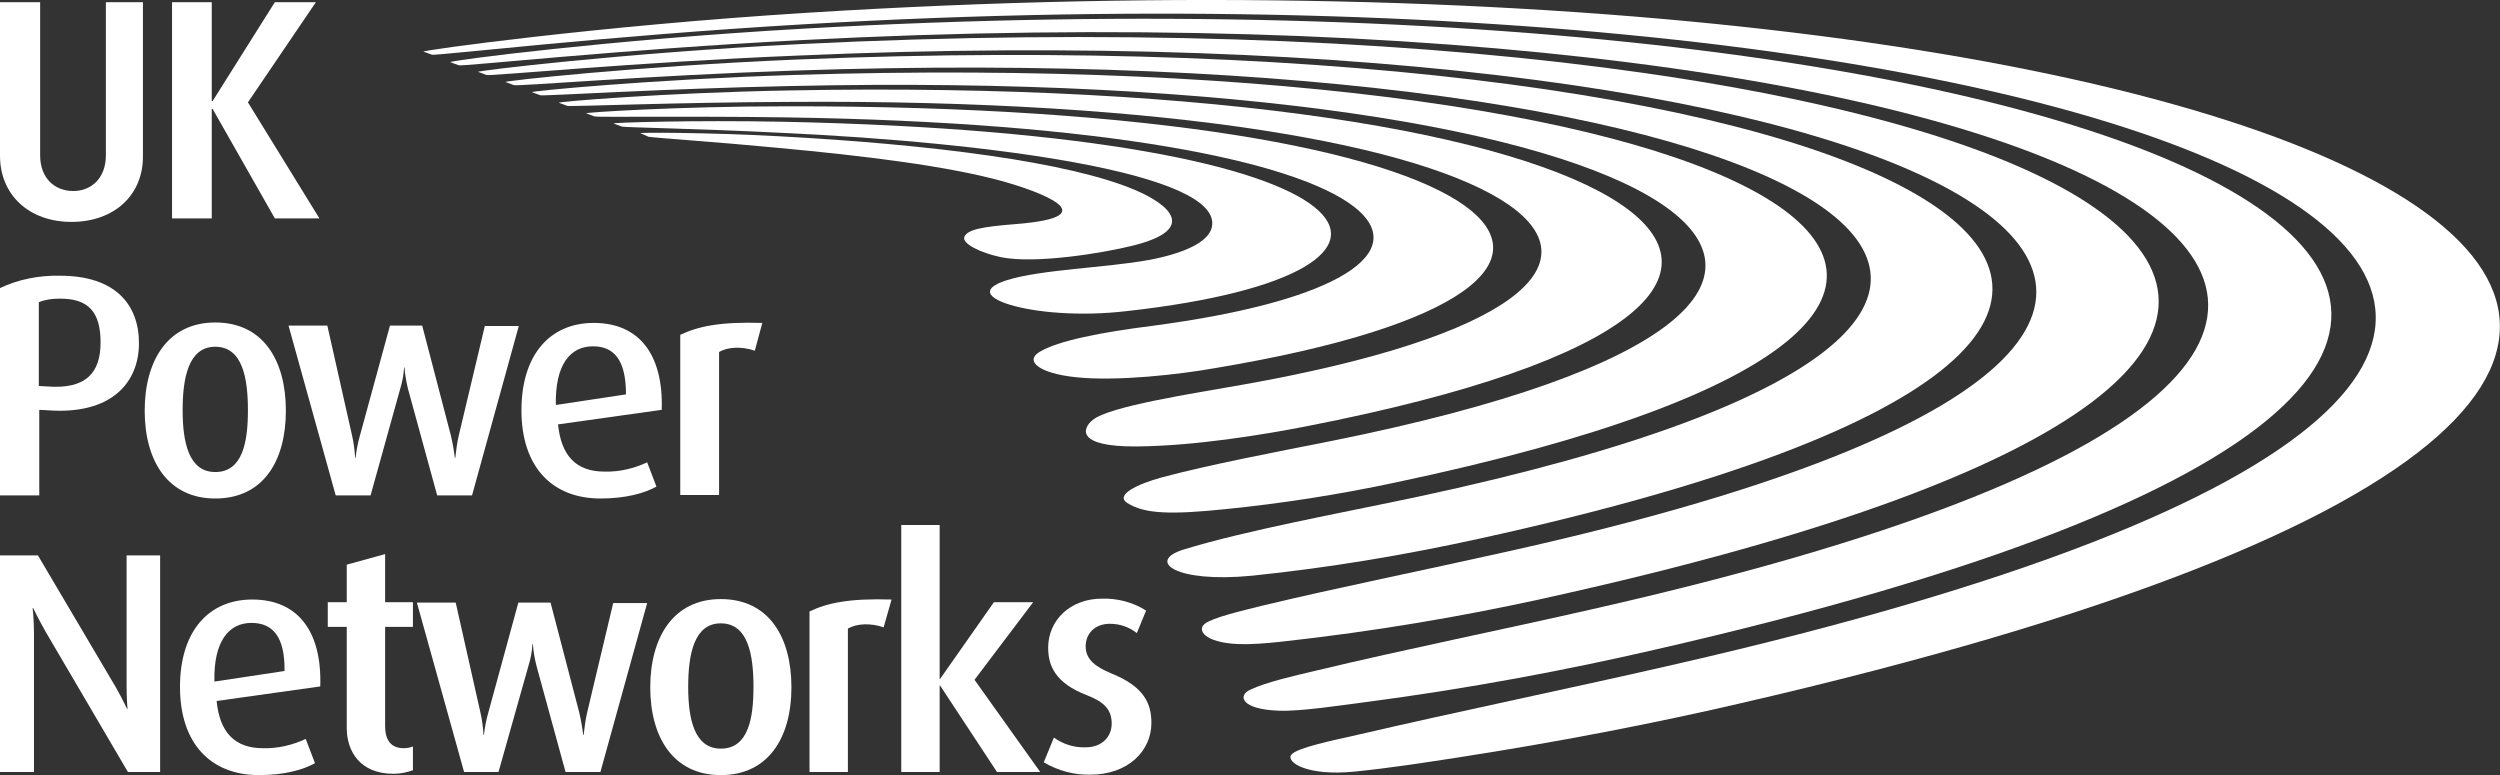 <?xml version="1.0" encoding="utf-8"?>
<!-- Generator: Adobe Illustrator 21.0.2, SVG Export Plug-In . SVG Version: 6.00 Build 0)  -->
<svg version="1.1" id="Layer_1" xmlns="http://www.w3.org/2000/svg" xmlns:xlink="http://www.w3.org/1999/xlink" x="0px" y="0px"
	 viewBox="0 0 566.7 175.7" style="enable-background:new 0 0 566.7 175.7;" xml:space="preserve">
<rect x="0" y="0" width="566.7" height="175.7" fill="#333333" stroke="none"/>
<style type="text/css">
	.st0{fill:#FFFFFF;}
</style>
<title>UKPN Logo_CMYK no strap</title>
<path class="st0" d="M16.2,50.3C6.6,50.3,0,44.2,0,35.3V0.5h9.1v34.7c0,5.3,3.4,8.1,7.5,8.1s7.4-2.9,7.4-8.1V0.5h8.4v34.8
	C32.5,44.2,25.9,50.3,16.2,50.3"/>
<polygon class="st0" points="62.3,49.5 48.2,24.7 48,24.7 48,49.5 39,49.5 39,0.5 48,0.5 48,22.9 48.2,22.9 62.3,0.5 71.6,0.5 
	56.2,23.2 72.4,49.5 "/>
<path class="st0" d="M10.8,93l-1.9-0.1v19.4H0v-47c4.2-2,8.9-2.9,13.6-2.8c12.6,0,17.9,6.6,17.9,15.3C31.5,86.6,25.4,94.1,10.8,93
	 M13.4,67.7c-1.6,0-3.1,0.2-4.6,0.8v19l1.9,0.1c8.9,0.7,12.1-3.2,12.1-10S20.1,67.6,13.4,67.7"/>
<path class="st0" d="M48.8,113c-10.8,0-16-8.6-16-19.9s5.2-20,16-20s16,8.5,16,20S59.6,113,48.8,113 M48.8,78.6
	c-6.1,0-7.4,7.1-7.4,14.4s1.4,14,7.4,14c6.2,0,7.4-6.8,7.4-14S55,78.6,48.8,78.6"/>
<path class="st0" d="M107,112.3h-7.9l-6.6-24.1c-0.4-1.6-0.7-3.3-0.8-4.9h-0.1c-0.1,1.7-0.4,3.3-0.9,4.9L84,112.3h-7.9L65.4,73.8
	h8.8l5.6,24.9c0.4,1.7,0.6,3.4,0.7,5.1h0.1c0.2-1.7,0.5-3.4,1-5.1l6.8-24.9h7.3l6.5,24.9c0.4,1.7,0.7,3.4,0.9,5.1h0.1
	c0.2-1.7,0.4-3.4,0.8-5.1l5.9-24.8h7.7L107,112.3z"/>
<path class="st0" d="M126.5,96.2c0.7,7.1,4.1,10.7,10.5,10.7c3.4,0.1,6.7-0.7,9.7-2.1l2.1,5.5c-2.7,1.5-6.9,2.7-12.7,2.7
	c-10.9,0-17.9-7.1-17.9-20c0-12.5,6.4-19.8,16.4-19.8S150.4,80,150,92.9L126.5,96.2z M134.4,78.5c-5.1,0-8.6,4.1-8.4,13.3l15.9-2.4
	C141.9,81.6,139.2,78.5,134.4,78.5"/>
<path class="st0" d="M171.1,79.5c-2.9-1-6.1-0.9-8.1,0.3v32.4h-8.8V75.9c4-1.9,8.9-3,18.6-2.7L171.1,79.5z"/>
<path class="st0" d="M29,175l-18.6-31.7c-1.6-2.8-2.9-5.5-2.9-5.5H7.4c0,0,0.3,2.8,0.3,5.7V175H0v-49.1h8.6l17.6,29.8
	c1.6,2.8,2.6,5,2.6,5h0.1c0,0-0.2-2.4-0.2-5.2v-29.6h7.6V175H29z"/>
<path class="st0" d="M49.1,158.9c0.7,7.1,4.1,10.7,10.5,10.7c3.4,0.1,6.7-0.7,9.7-2.1l2.1,5.5c-2.7,1.5-6.9,2.7-12.7,2.7
	c-10.9,0-17.9-7.1-17.9-20c0-12.5,6.4-19.8,16.4-19.8s15.8,6.8,15.4,19.7L49.1,158.9z M57,141.2c-5.1,0-8.6,4.1-8.4,13.3l15.9-2.4
	C64.6,144.3,61.8,141.2,57,141.2"/>
<path class="st0" d="M89.2,175.4c-7.6,0-10.6-5.1-10.6-10.4v-22.9h-4.3v-5.6h4.3V128l8.7-2.4v10.9h6.3v5.6h-6.3v22.5
	c0,3,1.2,5,4.2,5c0.7,0,1.4-0.1,2.1-0.4v5.4C92.2,175.1,90.7,175.4,89.2,175.4"/>
<path class="st0" d="M136.1,175h-7.9l-6.6-24.1c-0.4-1.6-0.7-3.3-0.8-4.9h-0.1c-0.1,1.7-0.4,3.3-0.9,4.9L113,175h-7.8l-10.7-38.4
	h8.8l5.6,24.9c0.4,1.7,0.6,3.4,0.7,5.1h0.1c0.2-1.7,0.5-3.4,1-5.1l6.8-24.9h7.3l6.5,24.9c0.4,1.7,0.7,3.4,0.9,5.1h0.1
	c0.2-1.7,0.4-3.4,0.8-5.1l5.9-24.8h7.7L136.1,175z"/>
<path class="st0" d="M163.4,175.7c-10.8,0-16-8.6-16-19.9s5.2-20,16-20s16,8.5,16,20S174.1,175.7,163.4,175.7 M163.4,141.3
	c-6.1,0-7.4,7.1-7.4,14.4s1.4,14,7.4,14c6.2,0,7.4-6.8,7.4-14S169.6,141.3,163.4,141.3"/>
<path class="st0" d="M200.3,142.2c-2.9-1-6.1-0.9-8.1,0.3V175h-8.7v-36.4c4-1.9,8.9-3,18.6-2.7L200.3,142.2z"/>
<polygon class="st0" points="226,175 213.1,155.4 213,155.4 213,175 204.3,175 204.3,119 213,119 213,153.9 213.1,153.9 
	225.3,136.5 234.2,136.5 220.9,154.1 235.8,175 "/>
<path class="st0" d="M247.2,175.6c-3.7,0.1-7.4-0.9-10.6-2.8l2.3-5.6c2.1,1.5,4.6,2.3,7.2,2.2c3.6,0,5.9-2.3,5.9-5.4
	s-1.7-4.9-5.6-6.4c-7.3-2.8-8.8-6.8-8.8-10.8c0-6.1,4.9-11.1,12.2-11.1c3.5-0.1,7,0.8,10,2.7l-2.1,5.1c-1.8-1.4-3.9-2.1-6.1-2.1
	c-3.6,0-5.5,2.4-5.5,5.1c0,3.1,2.4,4.7,5.7,6.1c7.5,3,9.2,6.8,9.2,11.3C261,170.2,255.7,175.6,247.2,175.6"/>
<path class="st0" d="M182.9,2.9c-48,3-87.8,8.6-86.9,8.8l1.9,0.7c0.8,0.3,39.6-4.3,84.4-6.9C499.2-13,692.1,79,380.1,150.5
	c-23.9,5.5-49.3,10.7-72.5,16.1c-5.3,1.2-13.7,2.9-14.9,4.5s3.4,4.9,14.4,3.8c8-0.8,15.6-2,22.8-3.1c23.3-3.6,44.9-7.8,64.3-12.3
	C734.9,81,521.2-18.3,182.9,2.9z"/>
<path class="st0" d="M289.9,161.1c5,0.2,14.5-1.3,18.6-1.8c24.6-3.2,47-7.5,66.5-12C676.8,78.3,491.4-11.1,182.1,6.5
	c-44,2.5-80.9,7.3-80,7.6l1.9,0.7c0.8,0.3,36.7-3.6,77.5-5.7C469.7-6,634.3,76.3,360.9,138.1c-20.6,4.7-42.5,9.1-62.5,13.9
	c-5.6,1.3-11.5,2.7-14.9,4.3C280.5,157.6,281.2,160.8,289.9,161.1z"/>
<path class="st0" d="M280.8,146c5.3,0.2,13.2-1,17.8-1.5c20.9-2.6,40-6.2,56.5-10C617.3,75.4,461-3.9,181.3,10
	c-40,2-73.8,6.1-72.9,6.3l1.9,0.7c0.8,0.3,33.6-2.9,70.5-4.4C439.6,1.2,575.1,73.4,340.9,125.2c-18.3,4.1-37.7,8-54.8,12.1
	c-4.8,1.2-11.2,2.7-13,4.1S273,145.7,280.8,146z"/>
<path class="st0" d="M283.8,130.5c17.5-1.8,34.8-4.7,52-8.5C560,72.7,431.9,3.1,180.6,13.5c-36.1,1.5-67,4.9-66,5.1l1.9,0.7
	c0.8,0.3,30.6-2.2,63.6-3.3c230.7-7.9,338,54.6,141.3,96.6c-17.9,3.8-38.9,7.6-53.2,12C259.9,127.2,266.4,132.2,283.8,130.5z"/>
<path class="st0" d="M255.5,114c3.9,2.5,9.8,2.7,22.4,1.4c12.9-1.3,25.6-3.3,38.3-6C503,70,403.1,10,179.8,17
	c-32.2,1-60.1,3.7-59.2,3.9l1.9,0.7c0.8,0.2,27.7-1.5,56.7-2.1C382.1,15,461.3,68,301.6,100c-13.1,2.6-27.3,5.3-38.2,8.2
	C257.6,109.8,252.8,112.2,255.5,114z"/>
<path class="st0" d="M257.6,101.2c13.3-0.1,29-2.7,38.7-4.6c150-29.3,78.2-79.8-117.3-76.1c-28.3,0.5-53.2,2.6-52.3,2.8l1.9,0.7
	c0.8,0.2,24.7-0.8,49.9-0.9c175.3-1.3,226.4,42.2,103.2,64.1c-11.3,2-30.3,4.9-34,8C245.3,97.1,243.9,101.3,257.6,101.2z"/>
<path class="st0" d="M260.9,73.9c-11,1.4-21.1,3.3-25.3,5.9c-3.3,2-0.2,4.8,8.2,5.7c9.4,1,23.5-0.6,31.9-2.1
	c112.7-18.9,69.7-59.6-97.5-59.3c-24.4,0-46.2,1.4-45.3,1.6l1.9,0.7c0.8,0.2,21.6-0.1,42.8,0.2C324.9,28.7,347.2,62.6,260.9,73.9z"
	/>
<path class="st0" d="M176.9,30.1c48.1,2.2,100.5,9.2,97.8,21.4c-0.5,2.3-3.4,4.8-10.9,6.7c-8.5,2.2-23,2.5-32.4,4.5
	c-9.4,2-8.4,4.6-2.4,6.4c5.6,1.7,15.7,2.7,26.6,1.4c76.9-8.6,62-40-78.1-42.9c-20.5-0.4-39.3,0.2-38.4,0.4l1.9,0.7
	C141.8,28.9,159.6,29.2,176.9,30.1z"/>
<path class="st0" d="M176.2,33.5c19.4,1.8,38.7,4.1,51.5,7.7c7,2,24.2,7.9,2.5,9.6c-7.5,0.6-10.9,1.2-11.6,2.9
	c-0.6,1.5,3.6,3.6,8.3,4.6c7.9,1.6,23.4-1,29.8-2.6c15-3.7,8.3-9.3,0.9-12.5c-15.2-6.6-47.3-10.5-80.8-12.3
	c-16.6-0.9-32.5-0.9-31.6-0.7L147,31C147.8,31.2,162.7,32.2,176.2,33.5z"/>
</svg>
